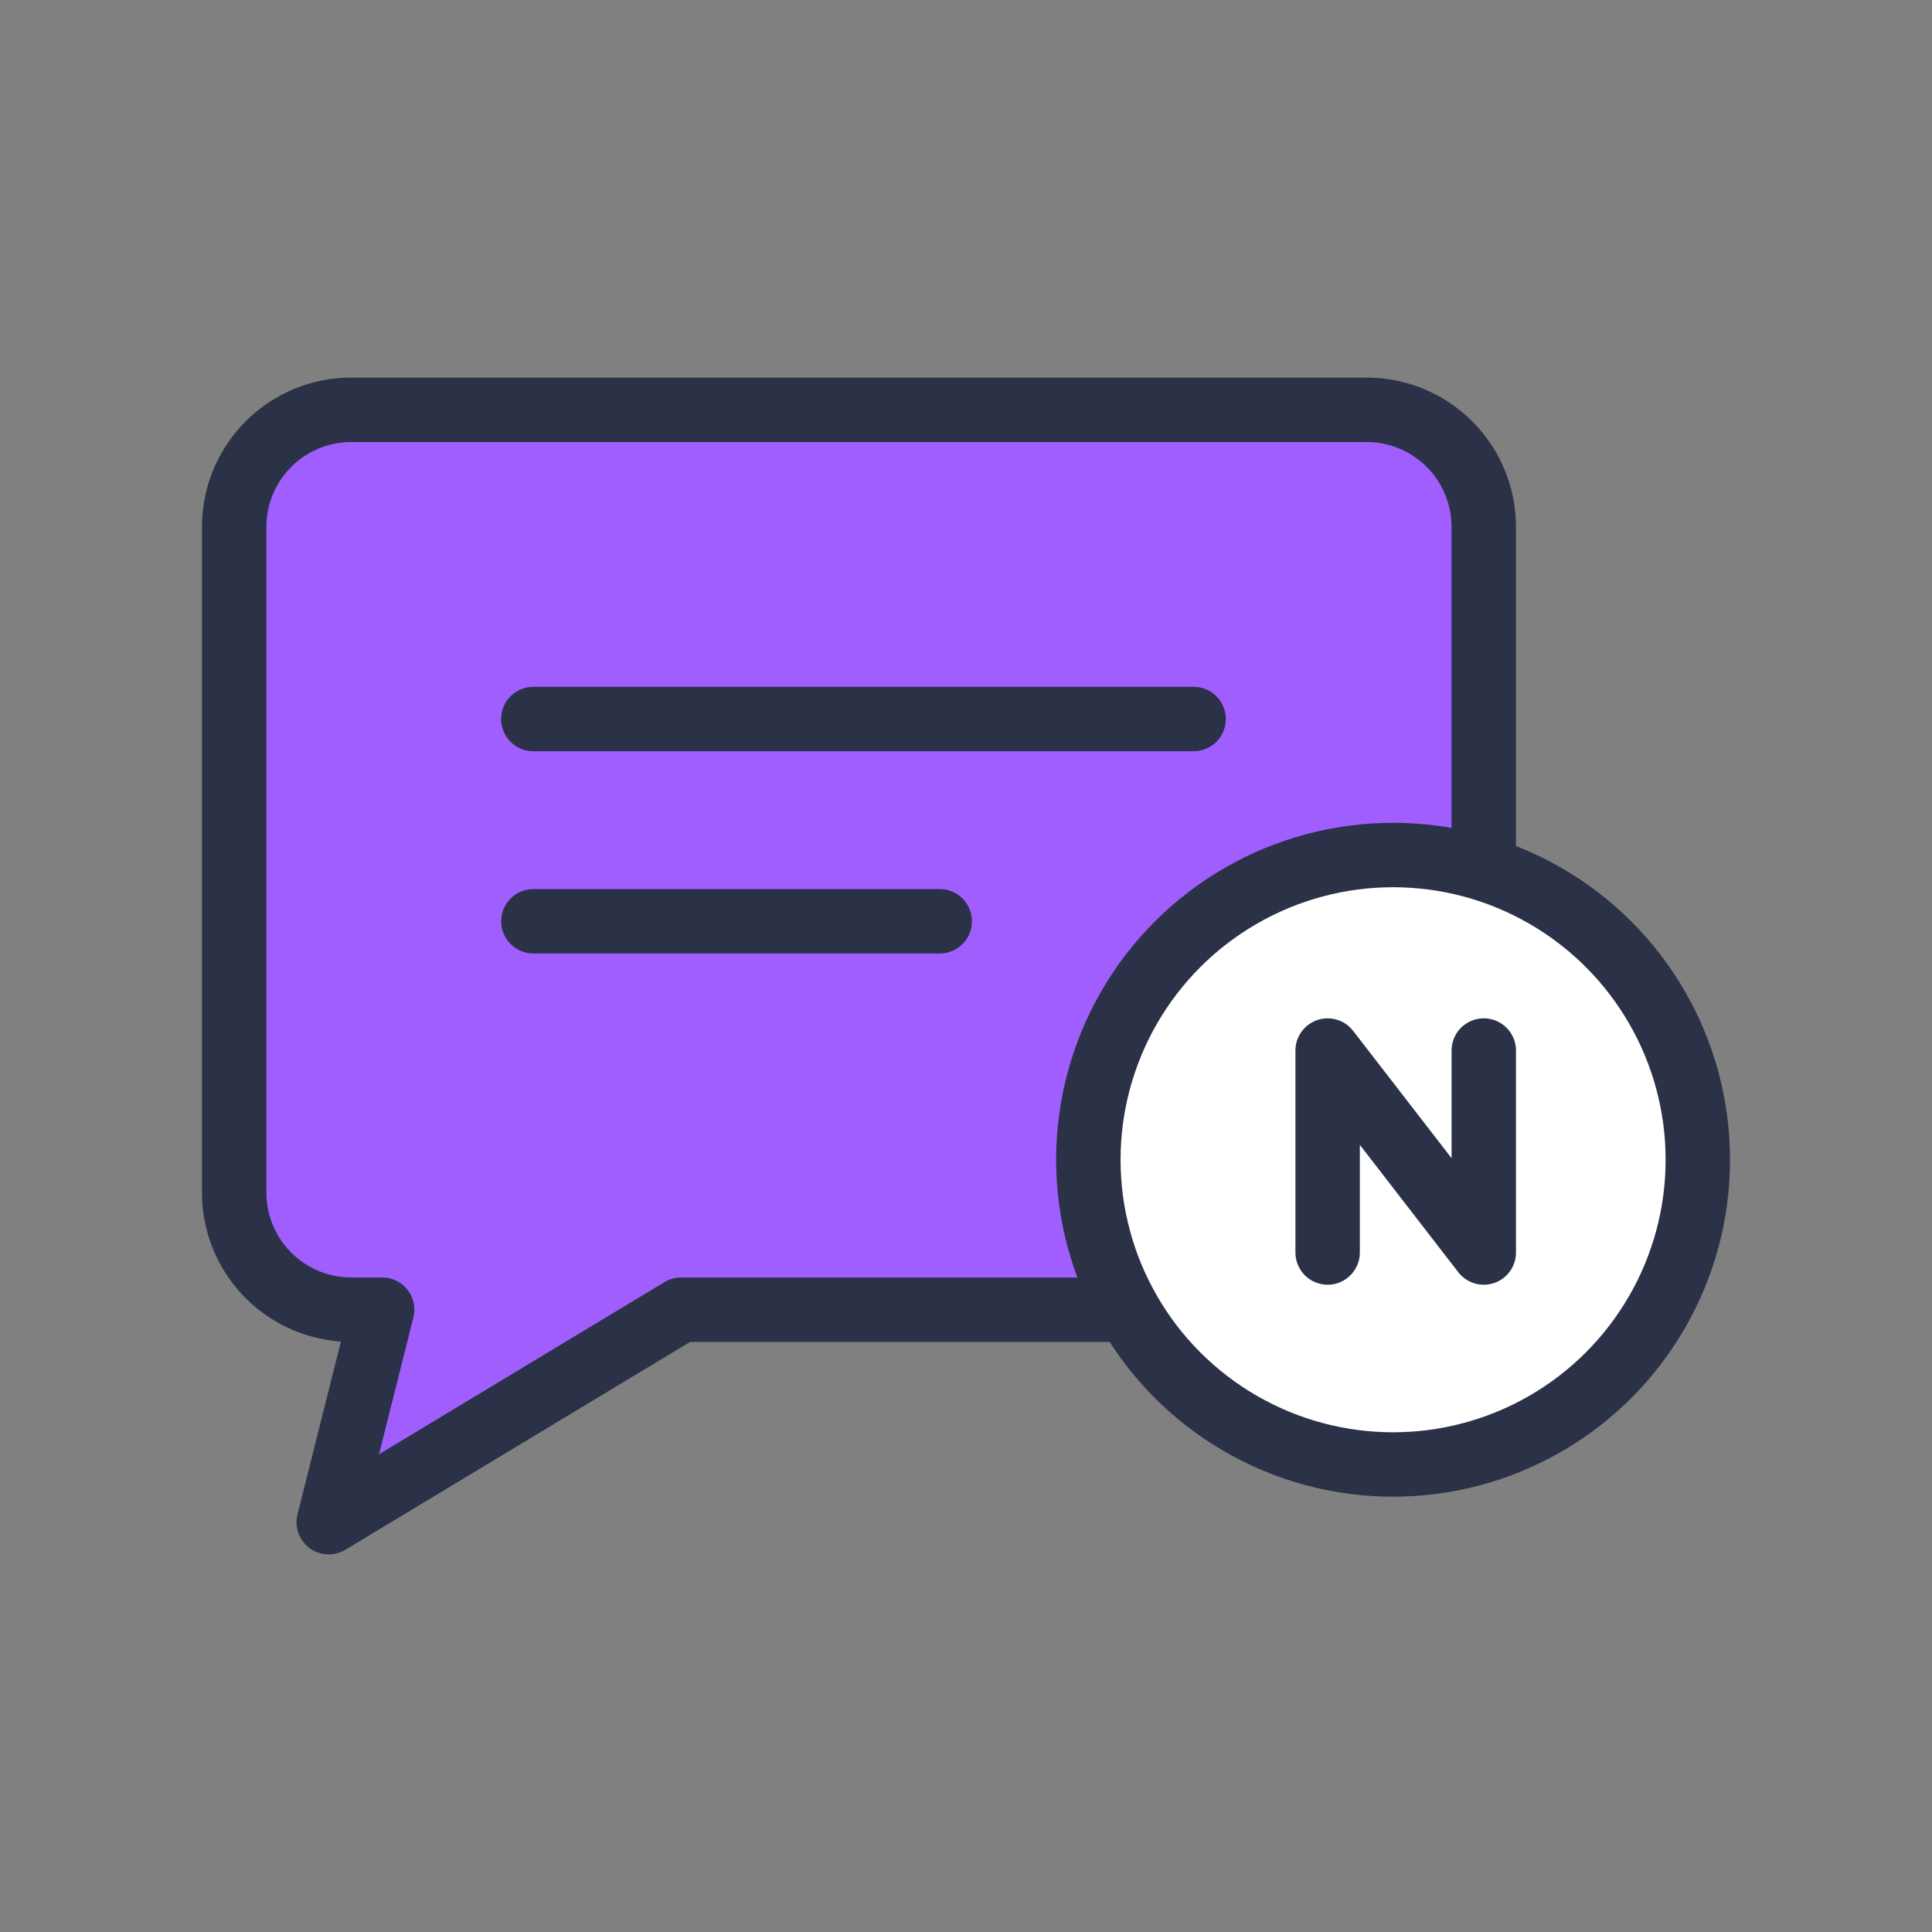 <svg xmlns="http://www.w3.org/2000/svg" width="66" height="66" viewBox="0 0 66 66">
  <rect x="0" y="0" width="66" height="66" fill="#808080" stroke="none"/>
  <g id="그룹_1318" data-name="그룹 1318" transform="translate(-60 -1043)">
    <rect id="사각형_765" data-name="사각형 765" width="66" height="66" transform="translate(60 1043)" fill="none"/>
    <g id="그룹_1296" data-name="그룹 1296" transform="translate(68 1057)">
      <g id="그룹_1295" data-name="그룹 1295" transform="translate(0)">
        <g id="그룹_1280" data-name="그룹 1280">
          <path id="합치기_2" data-name="합치기 2" d="M5.054,30.741H4a4,4,0,0,1-4-4V4A4,4,0,0,1,4,0H38.687a4,4,0,0,1,4,4V26.742a4,4,0,0,1-4,4H15.268L3.23,38Z" fill="#9f5efd" stroke="#2b3146" stroke-linecap="round" stroke-linejoin="round" stroke-width="2.2"/>
        </g>
        <circle id="타원_144" data-name="타원 144" cx="10.41" cy="10.41" r="10.41" transform="translate(29.18 15.209)" fill="#fff" stroke="#2b3146" stroke-width="2.2"/>
        <path id="패스_631" data-name="패스 631" d="M16109.26,9740.463v-6.9l5.334,6.9v-6.9" transform="translate(-16071.906 -9711.675)" fill="none" stroke="#2b3146" stroke-linecap="round" stroke-linejoin="round" stroke-width="2.2"/>
      </g>
      <line id="선_61" data-name="선 61" x2="22.555" transform="translate(10.22 10.563)" fill="none" stroke="#2b3146" stroke-linecap="round" stroke-width="2.2"/>
      <line id="선_62" data-name="선 62" x2="13.88" transform="translate(10.222 17.472)" fill="none" stroke="#2b3146" stroke-linecap="round" stroke-width="2.2"/>
    </g>
  </g>
</svg>
